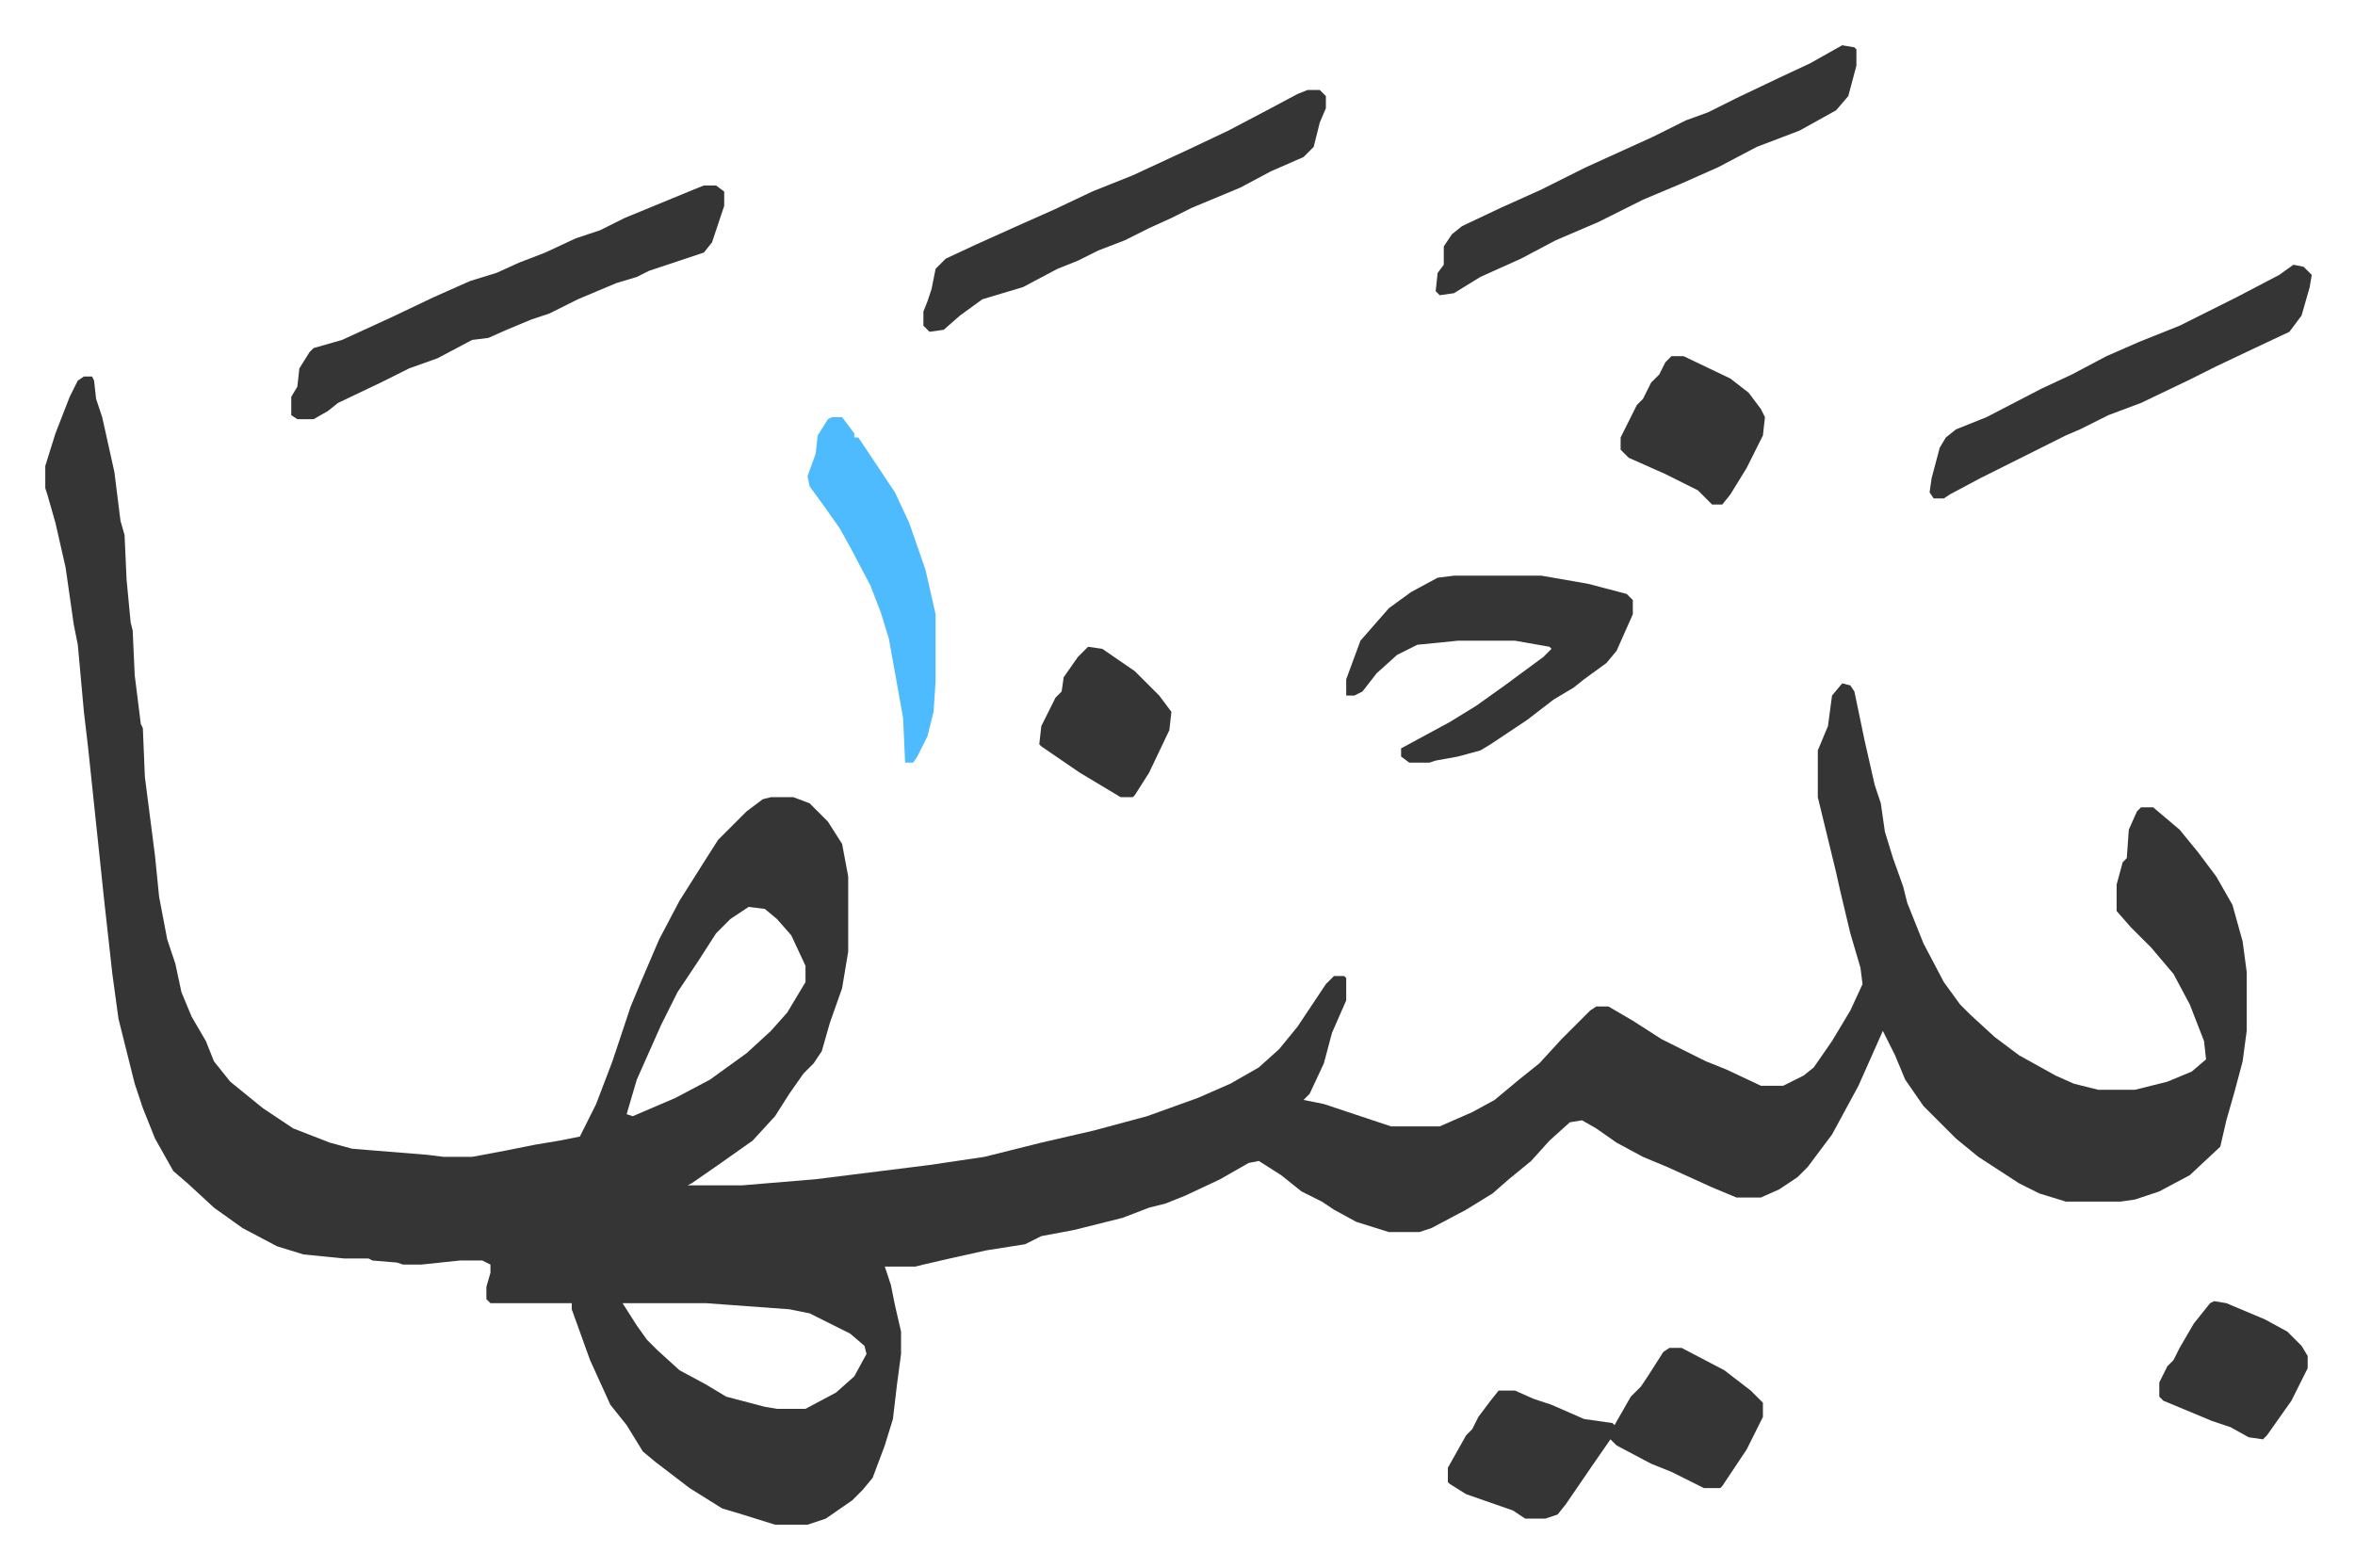 <svg xmlns="http://www.w3.org/2000/svg" role="img" viewBox="-22.28 366.72 1158.56 771.56"><path fill="#353535" id="rule_normal" d="M19 552h4l1 2 1 9 3 9 6 27 3 24 2 7 1 22 2 21 1 4 1 22 3 24 1 2 1 24 5 39 2 20 4 21 4 12 3 14 5 12 7 12 4 10 8 10 16 13 15 10 18 7 11 3 37 3 8 1h14l16-3 15-3 12-2 10-2 8-16 8-21 9-27 5-12 9-21 10-19 12-19 7-11 14-14 8-6 4-1h11l8 3 9 9 7 11 3 16v37l-3 18-6 17-4 14-4 6-5 5-7 10-7 11-11 12-17 12-13 9-2 1h27l36-3 56-7 27-4 28-7 26-6 26-7 25-9 16-7 14-8 10-9 9-11 14-21 4-4h5l1 1v11l-7 16-4 15-7 15-3 3 10 2 33 11h24l16-7 11-6 12-10 10-8 11-12 14-14 3-2h6l12 7 14 9 14 7 8 4 10 4 17 8h11l10-5 5-4 9-13 9-15 6-13-1-8-5-17-5-21-2-9-9-37v-23l5-12 2-15 5-6 4 1 2 3 5 24 5 22 3 9 2 14 4 13 5 14 2 8 8 20 10 19 8 11 5 5 12 11 12 9 18 10 9 4 12 3h18l16-4 12-5 7-6-1-9-7-18-8-15-11-13-5-5-5-5-7-8v-13l3-11 2-2 1-14 4-9 2-2h6l13 11 9 11 9 12 8 14 5 18 2 15v29l-2 15-4 15-4 14-3 13-15 14-15 8-12 4-7 1h-27l-13-4-10-5-20-13-11-9-16-16-9-13-5-12-4-8-2-4-12 27-13 24-12 16-5 5-9 6-9 4h-12l-12-5-22-10-12-5-13-7-10-7-7-4-6 1-10 9-9 10-11 9-8 7-13 8-17 9-6 2h-15l-16-5-11-6-6-4-10-5-10-8-11-7-5 1-14 8-17 8-10 4-8 2-13 5-24 6-16 3-8 4-19 3-18 4-13 3-4 1h-15l3 9 2 10 3 13v11l-2 15-2 17-4 13-6 16-5 6-5 5-13 9-9 3h-16l-16-5-10-3-16-10-17-13-6-5-8-13-8-10-10-22-9-25v-3h-40l-2-2v-6l2-7v-4l-4-2h-11l-19 2h-9l-3-1-12-1-2-1h-12l-20-2-13-4-17-9-14-10-13-12-7-6-9-16-6-15-4-12-8-32-3-22-4-36-8-76-2-17-3-33-2-10-4-28-5-22-4-14-1-3v-11l5-16 7-18 4-8zm327 261l-9 6-7 7-9 14-10 15-8 16-12 27-5 17 3 1 21-9 17-9 18-13 12-11 8-9 9-15v-8l-7-15-7-8-6-5zm-62 195l7 11 5 7 5 5 11 10 13 7 10 6 19 5 6 1h14l15-8 9-8 6-11-1-4-7-6-16-8-4-2-10-2-41-3zm515 22h6l21 11 13 10 6 6v7l-8 16-12 18-1 1h-8l-16-8-10-4-17-9-3-3-9 13-13 19-4 5-6 2h-10l-6-4-23-8-8-5-1-1v-7l9-16 3-3 3-6 6-8 4-5h8l9 4 9 3 16 7 14 2 1 1 8-14 5-5 4-6 7-11z"/><path fill="#353535" id="rule_normal" d="M324 458h6l4 3v7l-6 18-4 5-27 9-6 3-10 3-19 8-14 7-9 3-12 5-9 4-8 1-17 9-14 5-14 7-21 10-5 4-7 4h-8l-3-2v-9l3-5 1-9 5-8 2-2 14-4 24-11 21-10 18-8 13-4 11-5 13-5 15-7 12-4 12-6 34-14zm369 192h43l23 4 19 5 3 3v7l-8 18-5 6-11 8-5 4-10 6-13 10-18 12-5 3-11 3-11 2-3 1h-10l-4-3v-4l24-13 13-8 14-10 19-14 4-4-1-1-17-3h-28l-20 2-10 5-10 9-7 9-4 2h-4v-8l7-19 7-8 7-8 11-8 13-7zm191-261l6 1 1 1v8l-4 15-6 7-18 10-21 8-19 10-18 8-19 8-22 11-21 9-17 9-20 9-13 8-7 1-2-2 1-9 3-4v-9l4-6 5-4 19-9 20-9 22-11 33-15 16-8 11-4 14-7 21-10 15-7zm-263 22h6l3 3v6l-3 7-3 12-5 5-16 7-15 8-24 10-10 5-11 5-12 6-13 5-10 5-10 4-17 9-20 6-11 8-8 7-7 1-3-3v-7l2-5 2-6 2-10 5-5 15-7 20-9 18-8 19-9 20-8 28-13 19-9 19-10 15-8zm485 86l5 1 4 4-1 6-4 14-6 8-17 8-19 9-14 7-23 11-16 6-14 7-7 3-14 7-12 6-16 8-15 8-3 2h-5l-2-3 1-7 4-15 3-5 5-4 15-6 27-14 15-7 17-9 16-7 20-8 12-6 16-8 21-11z"/><path fill="#4ebbff" id="rule_madd_normal_2_vowels" d="M387 572h5l6 8v2h2l8 12 10 15 7 15 8 23 5 22v33l-1 15-3 12-5 10-2 3h-4l-1-22-7-39-4-13-5-13-10-19-5-9-7-10-8-11-1-5 4-11 1-9 5-8z"/><path fill="#353535" id="rule_normal" d="M800 542h6l23 11 9 7 6 8 2 4-1 9-8 16-8 13-4 5h-5l-7-7-16-8-18-8-4-4v-6l8-16 3-3 4-8 4-4 3-6zm267 465l6 1 19 8 11 6 7 7 3 5v6l-8 16-12 17-2 2-7-1-9-5-9-3-24-10-2-2v-7l4-8 3-3 3-6 7-12 8-10zM513 685l7 1 16 11 7 7 5 5 6 8-1 9-10 21-7 11-1 1h-6l-20-12-19-13-1-1 1-9 7-14 3-3 1-7 7-10z"/></svg>
